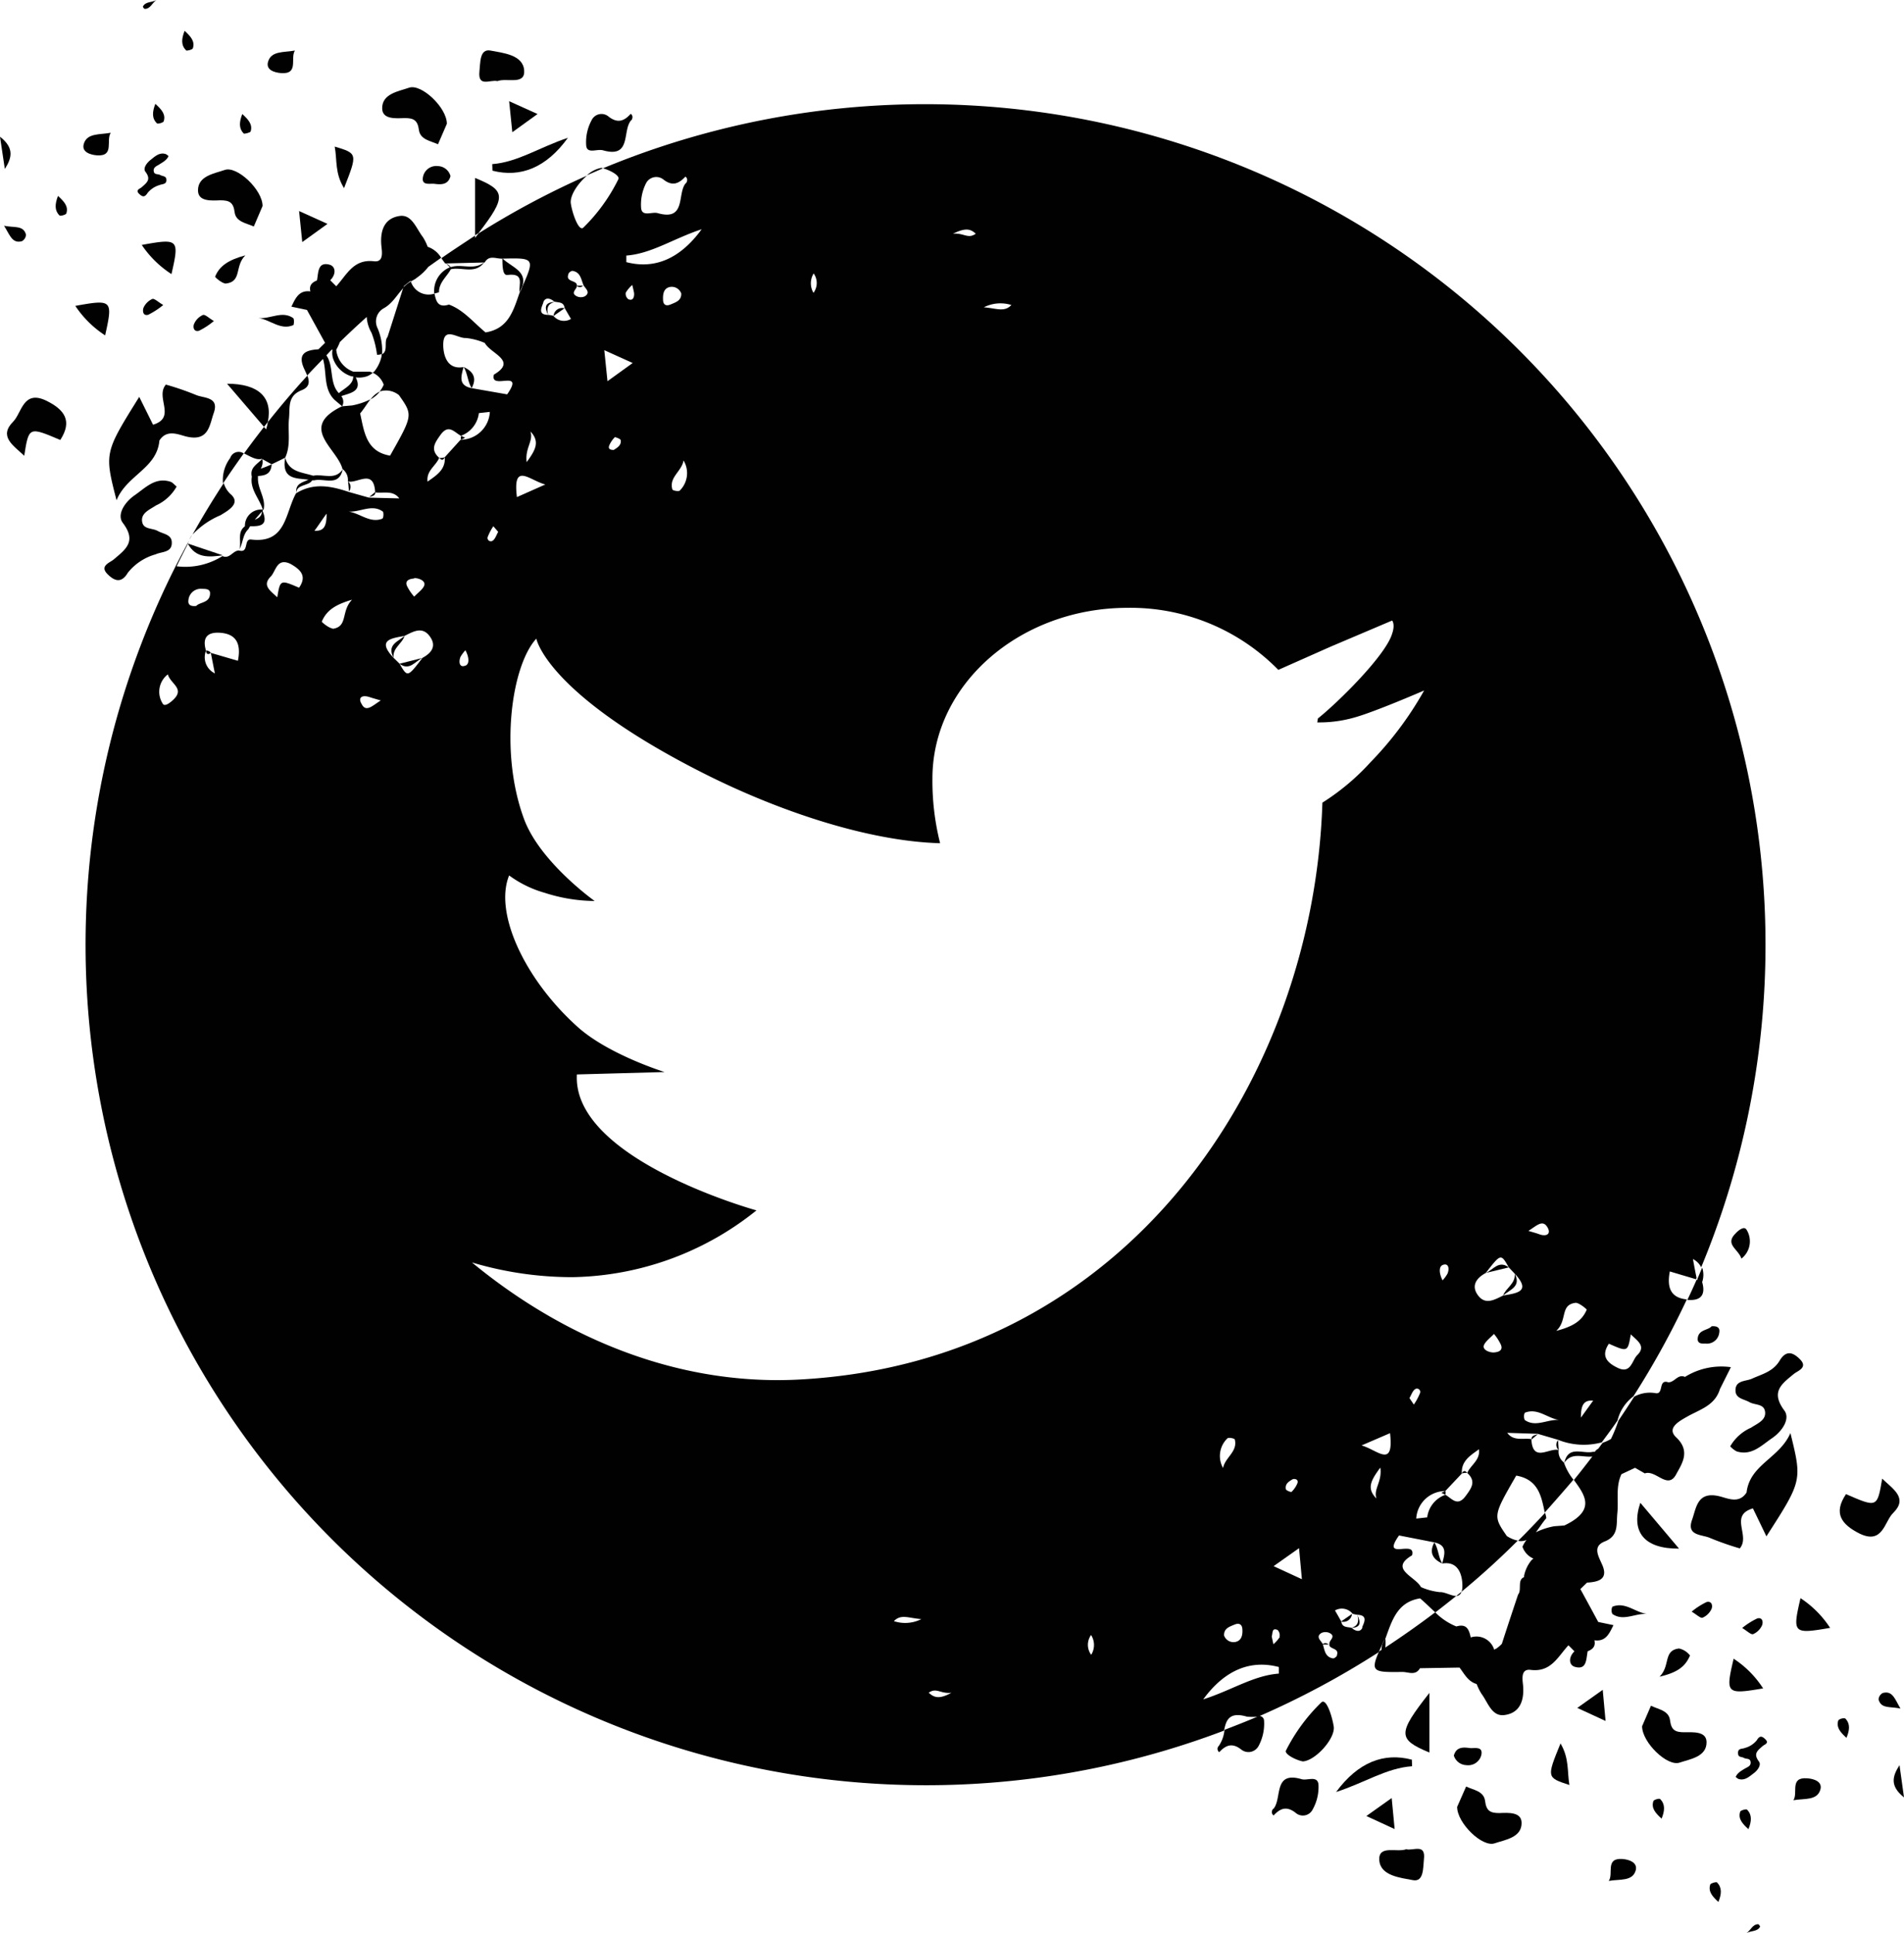 <svg xmlns="http://www.w3.org/2000/svg" viewBox="0 0 173.67 176.32"><defs><style>.cls-1{fill:#010101;}</style></defs><title>Social - Twitter - POS</title><g id="Layer_2" data-name="Layer 2"><g id="Layer_1-2" data-name="Layer 1"><g id="Social_-_Twitter_-_POS" data-name="Social - Twitter - POS"><polygon class="cls-1" points="126.98 56.56 126.98 56.56 126.98 56.56 126.98 56.56"/><path class="cls-1" d="M8.85,14.17c1.62.1.79-1.35,1.25-2.06-1,.19-2.2,0-2.47,1.06C7.46,13.86,8.21,14.12,8.85,14.17Z"/><path class="cls-1" d="M54.86,15.31a2.58,2.58,0,0,0-1.32.68c.49-.22,1-.44,1.46-.64Z"/><path class="cls-1" d="M9.59,30.59c.72-3.23.65-3.3-2.72-2.69A9.42,9.42,0,0,0,9.59,30.59Z"/><path class="cls-1" d="M120.54,155.26a16.39,16.39,0,0,0-3.24,4.4c-.18.32.89.88,1.54,1,1.15-.07,3-2.12,2.81-3.21C121.51,156.58,121,154.9,120.54,155.26Z"/><path class="cls-1" d="M5.29,17.87c-.29.75-.32,1.32.13,1.78.08.08.59-.06.63-.18C6.26,18.83,5.86,18.39,5.29,17.87Z"/><path class="cls-1" d="M17.28,49.22l.24-.42A2.1,2.1,0,0,0,17.28,49.22Z"/><path class="cls-1" d="M2,22a.72.72,0,0,0,.37-.6c-.24-.86-1-.61-2-.81C.93,21.5,1.13,22.23,2,22Z"/><path class="cls-1" d="M171.73,154.42a.72.72,0,0,0-.38.59c.24.86,1,.62,2,.83C172.81,154.92,172.62,154.19,171.73,154.42Z"/><path class="cls-1" d="M4.21,36.54c-2.1-1-2.22,1.11-3,1.91-1.36,1.36,0,2.17,1,3.12.42-2.66.42-2.66,3.29-1.44C6.63,38.38,5.88,37.36,4.21,36.54Z"/><path class="cls-1" d="M43.33,16.23v5.23l.32-.2C46.24,17.9,46.12,17.37,43.33,16.23Z"/><path class="cls-1" d="M173.26,161c-.64,1-.91,1.89.41,2.94Z"/><path class="cls-1" d="M0,12.47l.44,2.94C1.07,14.43,1.34,13.51,0,12.47Z"/><path class="cls-1" d="M133.76,161a1.23,1.23,0,0,0,1.36-.94c.16-.82-.63-.57-1.06-.62-.61-.09-1.24-.1-1.45.69A1.24,1.24,0,0,0,133.76,161Z"/><path class="cls-1" d="M143.15,162.81c-.21-1.21,0-2.42-.81-3.79C141.07,162.13,141.07,162.13,143.15,162.81Z"/><polygon class="cls-1" points="143.87 155.78 146.45 156.97 146.19 154.13 143.87 155.78"/><path class="cls-1" d="M21,41.77a3.35,3.35,0,0,0-.66,2.33c.61-.93,1.25-1.84,1.89-2.74A.81.81,0,0,0,21,41.77Z"/><path class="cls-1" d="M111.19,159.22s-.08.07-.13.21a.39.39,0,0,0,.15.39c.59-.64,1.18-.89,2-.25a1.05,1.05,0,0,0,1.58-.3,4.3,4.3,0,0,0,.51-2.31.45.45,0,0,0-.46-.45c-1,.44-2.09.86-3.15,1.27A3.11,3.11,0,0,1,111.19,159.22Z"/><polygon class="cls-1" points="126.94 164 124.63 165.64 127.21 166.83 126.94 164"/><path class="cls-1" d="M128.78,160.5c-2.55-.67-4.9.22-6.91,2.95,2.6-.84,4.6-2.19,6.93-2.35Z"/><path class="cls-1" d="M128.26,168.67c-.83.32-2.55-.43-2.45,1s1.93,1.6,3.07,1.82c1,.19.92-1.14,1-1.89C130.06,168.1,128.92,168.84,128.26,168.67Z"/><path class="cls-1" d="M20.71,35l3.37,3.93c.12-.14.23-.29.35-.44C24.89,36.24,23.59,35,20.71,35Z"/><path class="cls-1" d="M136.76,165.37c-.82,0-1.19-.19-1.3-1.1s-1.07-1-1.73-1.32l-.82,1.86c0,1.48,2.3,3.71,3.42,3.32.94-.32,2.48-.52,2.46-1.87C138.78,165.25,137.57,165.34,136.76,165.37Z"/><path class="cls-1" d="M130.38,159.85c0-1.73,0-3.49,0-5.44C127.46,158.13,127.48,158.64,130.38,159.85Z"/><path class="cls-1" d="M159.3,112.15c-.22-.35-.76.09-1,.36-1,1,.27,1.42.54,2.29A2,2,0,0,0,159.3,112.15Z"/><path class="cls-1" d="M39.94,15.15a1.23,1.23,0,0,0-1.36,1c-.15.82.64.56,1.07.62.61.08,1.24.08,1.44-.71A1.22,1.22,0,0,0,39.94,15.15Z"/><path class="cls-1" d="M25.66,6.67c1.62.1.79-1.35,1.24-2.06-1,.19-2.19,0-2.46,1.06C24.26,6.37,25,6.62,25.66,6.67Z"/><path class="cls-1" d="M45.37,7.4c.84-.33,2.56.41,2.44-1s-1.94-1.57-3.08-1.79c-1-.18-.91,1.15-1,1.9C43.58,8,44.71,7.24,45.37,7.4Z"/><polygon class="cls-1" points="46.73 12.06 49.03 10.4 46.44 9.23 46.73 12.06"/><path class="cls-1" d="M30.53,13.37c.23,1.22,0,2.43.85,3.79C32.62,14,32.62,14,30.53,13.37Z"/><polygon class="cls-1" points="29.87 20.42 27.28 19.25 27.57 22.08 29.87 20.42"/><path class="cls-1" d="M36.9,10.77c.82,0,1.19.18,1.31,1.08s1.08,1,1.74,1.31c.3-.7.6-1.4.81-1.87,0-1.48-2.33-3.68-3.45-3.29-.94.33-2.48.54-2.45,1.9C34.88,10.9,36.09,10.8,36.9,10.77Z"/><path class="cls-1" d="M160.28,147.62a6.79,6.79,0,0,0-1.37.87c.45.27.8.63,1,.56a1.58,1.58,0,0,0,.81-.8C160.83,148,160.8,147.48,160.28,147.62Z"/><path class="cls-1" d="M13.46,17.6a2.21,2.21,0,0,1,1.09-.72c.23-.1.63-.05.63-.45s-.33-.33-.55-.46-.57,0-.61-.37.3-.46.54-.62.64-.35.81-.74a.91.91,0,0,0-.26-.19c-.58-.18-1,.24-1.37.53s-.71.77-.48,1.08c.55.72.13,1-.35,1.43-.14.12-.57.24-.24.57S13.21,18,13.46,17.6Z"/><path class="cls-1" d="M158.3,126.82c0,.75.76.78,1.27,1.07s1.34.12,1.43.89-.73,1.07-1.28,1.44a4.1,4.1,0,0,0-1.9,1.7,2.17,2.17,0,0,0,.58.46c1.37.43,2.26-.54,3.23-1.2s1.67-1.79,1.13-2.52c-1.27-1.71-.27-2.41.86-3.34.33-.28,1.32-.57.57-1.33-.6-.61-1.25-.91-1.86.11s-1.61,1.23-2.55,1.66C159.23,126,158.29,125.89,158.3,126.82Z"/><path class="cls-1" d="M44.92,15.57c2.56.65,4.9-.26,6.88-3-2.59.86-4.57,2.22-6.9,2.4C44.91,15.17,44.91,15.37,44.92,15.57Z"/><path class="cls-1" d="M172.68,138c1.38-1.36,0-2.17-1-3.13-.45,2.65-.45,2.65-3.3,1.41-1.17,1.74-.43,2.76,1.24,3.6C171.75,140.91,171.88,138.77,172.68,138Z"/><path class="cls-1" d="M55,13.71c2.63.75,1.74-1.78,2.56-2.73q.06,0,.12-.21a.37.37,0,0,0-.15-.39c-.58.65-1.17.9-2,.27a1,1,0,0,0-1.57.32,4.19,4.19,0,0,0-.49,2.31C53.55,14.07,54.44,13.56,55,13.71Z"/><path class="cls-1" d="M163.31,130.71c-1,2.31-3.7,2.86-4,5.42-.69,1.08-1.76.51-2.5.34-2-.47-2.08,1.05-2.47,2.15-.54,1.49.92,1.33,1.64,1.66a26.62,26.62,0,0,0,2.71.95c1-1.16-1-3,1.2-3.65l1.23,2.55C164.38,135.06,164.38,135.06,163.31,130.71Z"/><path class="cls-1" d="M12.93,22.34A9.42,9.42,0,0,0,15.64,25C16.37,21.81,16.3,21.73,12.93,22.34Z"/><path class="cls-1" d="M17.59,4.41c.21-.64-.19-1.08-.75-1.6-.3.75-.33,1.32.13,1.78C17,4.67,17.55,4.53,17.59,4.41Z"/><path class="cls-1" d="M18.15,30.17a6.69,6.69,0,0,0,1.36-.89c-.45-.26-.8-.62-1-.55a1.56,1.56,0,0,0-.8.8C17.59,29.76,17.63,30.31,18.15,30.17Z"/><path class="cls-1" d="M26.74,29.66c.09,0,.11-.58,0-.65-1-.7-2.07.1-3.16,0C24.66,29.16,25.58,30.15,26.74,29.66Z"/><path class="cls-1" d="M13.52,28.71a7.16,7.16,0,0,0,1.37-.89c-.45-.26-.81-.62-1-.55a1.6,1.6,0,0,0-.8.8C13,28.29,13,28.85,13.52,28.71Z"/><path class="cls-1" d="M14.31,11.25c.07.08.58-.06.62-.18.21-.64-.19-1.08-.76-1.6C13.88,10.22,13.85,10.79,14.31,11.25Z"/><path class="cls-1" d="M13.21.81c.52,0,.67-.56,1.06-.81-.39.23-1,.13-1.23.59C13,.62,13.15.82,13.21.81Z"/><path class="cls-1" d="M22.86,12c.2-.64-.19-1.08-.76-1.6-.29.75-.32,1.32.13,1.78C22.31,12.23,22.82,12.09,22.86,12Z"/><path class="cls-1" d="M20.09,18.27c.82,0,1.2.18,1.31,1.08s1.08,1,1.75,1.31l.8-1.87c0-1.48-2.33-3.68-3.45-3.29-.94.33-2.47.54-2.44,1.89C18.08,18.4,19.29,18.3,20.09,18.27Z"/><path class="cls-1" d="M14.23,46.1a4.1,4.1,0,0,0,1.88-1.72c-.21-.17-.37-.39-.59-.45-1.37-.42-2.25.56-3.22,1.23s-1.65,1.8-1.1,2.53c1.28,1.69.28,2.4-.83,3.34-.34.29-1.32.58-.56,1.34.6.6,1.25.89,1.85-.13a4.93,4.93,0,0,1,2.54-1.68c.55-.26,1.49-.14,1.47-1.07,0-.75-.76-.77-1.28-1.06s-1.33-.11-1.43-.88S13.68,46.47,14.23,46.1Z"/><path class="cls-1" d="M19.5,37.66c.52-1.5-.93-1.32-1.66-1.65a24.89,24.89,0,0,0-2.71-.93c-1,1.17,1,3-1.17,3.66L12.7,36.2c-3.18,5.1-3.18,5.1-2.07,9.43.94-2.31,3.68-2.89,3.91-5.45.69-1.08,1.77-.52,2.51-.35C19.05,40.28,19.11,38.76,19.5,37.66Z"/><path class="cls-1" d="M19.62,25.24c0,.06.68.66,1,.62,1.47-.18.76-1.59,1.76-2.57C20.81,23.71,20,24.28,19.62,25.24Z"/><path class="cls-1" d="M118.72,162.28c-2.62-.77-1.75,1.77-2.57,2.71-.05,0-.09.07-.13.2a.38.38,0,0,0,.15.4c.59-.64,1.17-.89,2-.25a1,1,0,0,0,1.57-.31,4.18,4.18,0,0,0,.52-2.3C120.14,161.93,119.25,162.43,118.72,162.28Z"/><path class="cls-1" d="M33.81,36.42a2.7,2.7,0,0,0,.84-.71A2.18,2.18,0,0,0,33.81,36.42Z"/><path class="cls-1" d="M46.28,25.08c1.63-.21,1,.9,1.12,1.57.08-.19.16-.36.24-.53.48-1.41-1.06-1.79-1.82-2.56C45.84,24.13,45.8,25.14,46.28,25.08Z"/><path class="cls-1" d="M50,28.73c-.15-.57-.08-1,.58-1.19C49.66,27.58,49.66,28.07,50,28.73Z"/><path class="cls-1" d="M120.61,150l.57,0A.38.38,0,0,0,120.61,150Z"/><path class="cls-1" d="M39.6,26.64l0,.14.44-.12c0-.91.71-1.41,1.08-2.1,1-.24,2.24.5,3.06-.65-.92.77-2.05.14-3,.44l-.09,0c-.11-.18-.33-.26-.47-.4l.42.43A2.32,2.32,0,0,0,39.6,26.64Z"/><path class="cls-1" d="M42.3,33.48c.36.6.35,1.33.72,1.92h0C43.52,34.49,43.17,33.88,42.3,33.48Z"/><path class="cls-1" d="M123.81,147.31c.16.56.08,1-.58,1.18C124.14,148.45,124.14,148,123.81,147.31Z"/><path class="cls-1" d="M22.82,48c.82,0,1.72,0,1.12-1.42a1.34,1.34,0,0,0,.11-.14c.21-1-.56-1.85-.52-2.84a1.08,1.08,0,0,1,0-.18c.61-.05,1.19-.14,1.25-1.07a9.31,9.31,0,0,1-1,.4,1.18,1.18,0,0,0,.14-.9c-.42.48-1.16.78-.95,1.63-.19,1.16.7,2,1,3A1.48,1.48,0,0,0,22.34,48c-.75.56-.28,1.42-.51,2.1.35-.58.29-1.34.83-1.84A1.43,1.43,0,0,1,22.82,48Zm.42-.6.65-.75C23.87,47.09,23.58,47.27,23.24,47.4Z"/><path class="cls-1" d="M50.49,28.82l1-.7A.79.79,0,0,0,50.49,28.82Z"/><path class="cls-1" d="M123.32,147.21l-1,.69A.79.79,0,0,0,123.32,147.21Z"/><path class="cls-1" d="M53.18,26.06l-.58,0A.39.39,0,0,0,53.18,26.06Z"/><path class="cls-1" d="M28.57,43.39c-1-.32-2.2-.31-2.56-1.64-.35,2,1,1.86,2.13,2-.53.26-1.23.34-1.11,1.23,0-.84,1.13-.62,1.45-1.17l.18,0c.92-.22,2.26.62,2.6-1C30.56,43.85,29.47,43.2,28.57,43.39Z"/><path class="cls-1" d="M30.5,36.46l.71.6a.85.85,0,0,0-.08-.93c.85-.29,1.94-.43,1.32-1.71a2.28,2.28,0,0,0,1-.09A1.61,1.61,0,0,0,34,34l-.26-.1-1.51,0a2.37,2.37,0,0,1-1.56-2,4.94,4.94,0,0,0,.33-.7c.8-.78,1.61-1.54,2.45-2.29a3.28,3.28,0,0,0,.44,1.45,8.45,8.45,0,0,1,.5,2,1.15,1.15,0,0,0,.46-.08,5.18,5.18,0,0,0-.43-2.39A1.37,1.37,0,0,1,35,28.12c.82-.45,1.23-1.27,1.84-1.9l0-.12c.2-.17.41-.33.62-.49l0,.07.41-.23.14-.11a4.82,4.82,0,0,0,1.06-1l1.17-.83a2.29,2.29,0,0,0-1.23-1,4.61,4.61,0,0,0-.44-.89c-.6-.77-1-2.09-2.12-1.92-1.43.21-1.8,1.39-1.66,2.76.06.55.21,1.48-.68,1.37-1.88-.22-2.48,1.24-3.44,2.28l-.55-.55c.54-.51.53-1.26-.07-1.42-1.1-.29-1,.77-1.14,1.44h0c-.46.18-.73.46-.6,1-1.06-.14-1.37.66-1.73,1.39l1.42.3,1.65,3-.6.59c-1.12.07-1.94.36-1.32,1.75.1.21.2.43.29.64.47-.51.95-1,1.44-1.51C29.83,34,29.48,35.44,30.5,36.46Zm-.13-3.79a2.58,2.58,0,0,0,1.71,1.66l.14,0c0,.77-.8,1.07-1.31,1.53-.89-.91-.44-2.46-1.14-3.45.16-.17.31-.34.48-.51l.08,0A1.7,1.7,0,0,0,30.37,32.67Z"/><path class="cls-1" d="M137.62,115.6c-.91-.69-1.43.23-2.1.51h0Z"/><path class="cls-1" d="M36.44,60.54c.92.69,1.43-.24,2.1-.53h0Z"/><path class="cls-1" d="M40.57,41.7a1,1,0,0,1-.49.06C40.27,42,40.44,42,40.57,41.7Z"/><path class="cls-1" d="M138.16,116.17h0c.1.91-.81,1.3-1.06,2C137.68,117.64,138.8,117.37,138.16,116.17Z"/><path class="cls-1" d="M126.39,149.4c.58-1.61,1.08-3.29,3.14-3.61.48.4.92.85,1.39,1.28.64-.49,1.28-1,1.91-1.5-.44,0-1.06-.38-1.5-.35a5.79,5.79,0,0,1-1.72-.46c-.54-1-2.94-1.64-.81-2.9.4-1.49-2.88.58-1.19-1.81l3.22.63c1.25.27.92,1.13.72,1.93,1.9-.32,1.87,1.91,1.83,2.27a.88.88,0,0,1-.08.31q2.69-2.22,5.14-4.67a2.83,2.83,0,0,1-1-.42c-1.26-1.83-1.26-1.83.86-5.51,2,.35,2.29,1.85,2.6,3.37.89-1,1.77-2,2.62-3a5,5,0,0,1-.87-1.57,1.22,1.22,0,0,1-.48-1.13c-.86-.24-2.38,1.2-2.49-1-.75-.12-1.62.22-2.2-.57l2.78.09,1.84.54a6.32,6.32,0,0,0,4,.24c.49-.67,1-1.34,1.44-2a3.9,3.9,0,0,1,1.44-2.19,76,76,0,0,0,4.88-8.85c-1.48-.14-1.83-1.09-1.55-2.55l2.39.71a.54.54,0,0,1,.05-.11c-.1-.5-.2-1-.33-1.73a1.68,1.68,0,0,1,.75.75A76.67,76.67,0,0,0,55,15.35c.66.18,1.57.67,1.4,1a16.15,16.15,0,0,1-3.2,4.42c-.41.36-1-1.31-1.13-2.19-.12-.72.63-1.84,1.47-2.56a76.71,76.71,0,0,0-9.89,5.27l-.32.41v-.21c-1,.67-2.06,1.35-3.07,2.06.11.16.23.33.35.48l3.6-.09c.41-.71,1-.33,1.61-.35,2.86-.07,3-.07,1.82,2.56a2.43,2.43,0,0,1-.24.53c-.57,1.62-1,3.3-3.11,3.64-1.09-.89-2-2.05-3.34-2.54-1,.32-1.17-.29-1.32-1a1.69,1.69,0,0,1-2.15-1.1l-.16.09a2.87,2.87,0,0,0-.53.45l-1.44,4.51c-.37.42.1,1.34-.54,1.59,0,0,0,.1,0,.14a3.34,3.34,0,0,1-.66,1.41L34,34A1.86,1.86,0,0,1,35,35.09a2.68,2.68,0,0,1-.37.62,1.87,1.87,0,0,1,1.76.33c1.28,1.82,1.28,1.82-.81,5.52-2.19-.37-2.36-2.18-2.73-3.85.33-.39.62-.88.94-1.29a6.44,6.44,0,0,1-1.67.56l-.93.08c-4,1.94-.44,3.82.05,5.72a1.24,1.24,0,0,1,.49,1.13c.86.23,2.37-1.22,2.49,1,.75.11,1.62-.23,2.2.55l-2.77-.07-1.84-.52C30.21,44.33,28.6,44,27,45c-1,1.8-.88,4.6-4.09,4.21-.71-.09-.17,1.28-1.11,1-.56,0-.85.81-1.51.51a6.35,6.35,0,0,1-4.18.93c.34-.7.67-1.35,1-2a3,3,0,0,1,.15-.36,76.66,76.66,0,0,0,94.39,108.56c.18-.92.44-1.76,2.1-1.27a6.13,6.13,0,0,0,1,0,76.78,76.78,0,0,0,11-5.88l.32-.7A3.12,3.12,0,0,1,126.39,149.4ZM15.83,63.8c-.28.27-.82.72-1,.36a2,2,0,0,1,.48-2.65C15.55,62.38,16.87,62.79,15.83,63.8Zm1.36-9.09a1.13,1.13,0,0,1,1.24-1c.32,0,.74,0,.73.41,0,.89-.94.78-1.26,1.15C17.29,55.34,17.13,55.09,17.19,54.71Zm4.51,5.56-2.47-.72c.11.55.21,1.09.37,1.87a1.63,1.63,0,0,1-.81-2.07c-.32-1.07,0-1.69,1.2-1.64C21.6,57.79,22,58.76,21.7,60.27Zm102.49,71.57,2.6-1.12C127.16,134,125.64,132.24,124.19,131.84Zm4.37-4.32c.17-.28.27-.63.5-.8a.3.3,0,0,1,.47.33,5.18,5.18,0,0,1-.57,1.06Zm7.68-4.16c-.47,0-1-.27-.9-.62s.6-.72.93-1.07a4.53,4.53,0,0,1,.64,1C137.1,123.17,136.71,123.33,136.24,123.36Zm10.51-.8c1.72.76,1.72.76,2-.85.6.58,1.42,1.08.59,1.89-.49.48-.57,1.78-1.83,1.14C146.49,124.24,146.05,123.62,146.75,122.56Zm-2.55,6.74c0-1.13.24-1.61,1.12-1.55Zm-.47-10.47c.31,0,1,.57,1,.63-.43,1-1.21,1.52-2.78,1.93C143,120.42,142.26,119,143.73,118.83Zm-2.59-6.9c.37.61-.06.89-.73.65-.23-.09-.47-.15-1-.31C140.14,111.82,140.7,111.2,141.14,111.93Zm-2.06,16.93c1.17-.48,2.09.52,3.15.66-1.09-.09-2.15.7-3.15,0A.8.8,0,0,1,139.08,128.86Zm-3.56-12.75h0c1.38-1.78,1.38-1.78,2.1-.51l.54.57h0c1.58,1.69.11,1.78-1.06,2-.77.37-1.6.88-2.27,0S134.65,116.58,135.52,116.11Zm-3.9-.74c.53-.19.6.39.4.82a3.11,3.11,0,0,1-.44.59C131.29,116.22,131.19,115.52,131.62,115.37Zm.22,20.62,1.5-1.59c-.07-1.15.79-1.65,1.56-2.21.13,1-.75,1.42-1.07,2.16.85.77.38,1.39-.15,2.11-.74,1-1.25.22-1.84-.12a2.51,2.51,0,0,0-1.66,2.06l-1,.11A2.66,2.66,0,0,1,131.84,136ZM92.25,27.82c-.64.68-1.34.3-2.51.21A3.35,3.35,0,0,1,92.25,27.82ZM89,21.32c-.72.51-1.08-.1-2.08,0C88.06,20.76,88.53,20.87,89,21.32Zm-14.8,3.6a1.5,1.5,0,0,1,0,1.79A1.71,1.71,0,0,1,74.23,24.92ZM58.94,16.69a1.05,1.05,0,0,1,1.58-.31c.81.63,1.39.38,2-.27a.37.37,0,0,1,.15.39q-.06.21-.12.21c-.81.94.08,3.48-2.56,2.73-.52-.15-1.41.36-1.51-.44A4.3,4.3,0,0,1,58.94,16.69ZM64,20.91c-2,2.74-4.32,3.66-6.87,3l0-.6C59.42,23.14,61.4,21.77,64,20.91ZM62.35,42A2.24,2.24,0,0,1,62,44.75c-.1.1-.65,0-.67-.11C61,43.53,62.18,43,62.35,42ZM61.17,27.77c-.4.17-.67.05-.69-.4s0-1.09.66-1.2a.92.92,0,0,1,1,.6C62.16,27.42,61.64,27.57,61.17,27.77Zm-4.09-1.08a3,3,0,0,1,.59-.7c.06.25.12.49.16.7s0,.83-.52.6A.62.62,0,0,1,57.08,26.69Zm.63,6.42-2.3,1.66-.29-2.83Zm-1.1,7c.1.48-.28.71-.63.93-.3,0-.52-.08-.42-.38a2.34,2.34,0,0,1,.53-.79S56.59,40,56.61,40.15ZM51.85,25c0-.13.27-.31.38-.29.73.12.77.77,1,1.32.2.32.66.65.11,1a.86.86,0,0,1-.72,0c-.66-.33.06-.67,0-1C52.63,25.54,51.55,25.75,51.85,25Zm-2.29,2.56c.19-.49.65-.35,1-.05.37.1.86,0,.94.58l.58,1a1.24,1.24,0,0,1-1.6-.28,2.19,2.19,0,0,0-.5-.09C49,28.7,49.43,28,49.56,27.59ZM48.38,39.35c.91.95.44,1.73-.34,2.8C47.87,40.86,48.68,40.22,48.38,39.35Zm1.36,4.84-2.59,1.15C46.75,42.09,48.28,43.81,49.74,44.19Zm-9.3-13c.15-1.36,1.32-.31,2.06-.36a5.92,5.92,0,0,1,1.72.45c.54,1,3,1.61.83,2.89-.39,1.49,2.88-.6,1.21,1.8L43,35.4h0c-1.24-.26-.92-1.11-.72-1.92C40.39,33.82,40.4,31.59,40.44,31.23Zm5,17.32c-.16.28-.26.63-.49.8a.3.3,0,0,1-.47-.32A4.76,4.76,0,0,1,45,48Zm-7.65,4.22c.47,0,1,.26.92.62s-.6.72-.93,1.07a4.35,4.35,0,0,1-.64-.94C36.9,53,37.28,52.8,37.75,52.77Zm-10.5.88c-1.73-.74-1.73-.74-2,.87-.6-.58-1.42-1.06-.6-1.89.48-.48.55-1.77,1.82-1.15C27.5,52,28,52.59,27.25,53.65Zm2.5-6.75c0,1.13-.23,1.6-1.11,1.55C29,48,29.27,47.56,29.75,46.9Zm.56,10.46c-.32,0-1-.56-1-.62.42-1,1.19-1.54,2.76-2C31.07,55.77,31.78,57.18,30.31,57.36ZM33,64.24c-.38-.61,0-.89.73-.65.23.08.47.14,1,.3C34,64.34,33.4,65,33,64.24Zm1.92-16.95c-1.16.49-2.09-.5-3.15-.63,1.09.08,2.15-.72,3.15,0C35,46.71,35,47.26,34.87,47.29ZM38.54,60h0c-1.37,1.79-1.37,1.79-2.1.53L35.9,60h0c-1.59-1.67-.13-1.78,1-2,.77-.38,1.59-.89,2.27,0S39.4,59.54,38.54,60ZM39,43.93c-.13-1,.75-1.42,1.06-2.17-.85-.76-.39-1.38.13-2.11.73-1,1.25-.23,1.85.1a2.52,2.52,0,0,0,1.64-2.07l1-.11a2.68,2.68,0,0,1-2.67,2.54L40.57,41.7C40.65,42.86,39.79,43.36,39,43.93Zm3.42,16.79c-.53.2-.6-.38-.41-.82a3.46,3.46,0,0,1,.44-.59C42.76,59.87,42.87,60.57,42.44,60.72Zm39.11,87.15c.65-.68,1.34-.28,2.51-.19A3.28,3.28,0,0,1,81.55,147.87Zm3.17,6.53c.72-.51,1.07.11,2.08,0C85.68,155,85.21,154.85,84.72,154.4Zm14.82-3.48a1.53,1.53,0,0,1,0-1.79A1.69,1.69,0,0,1,99.54,150.92ZM72.87,125.83c-11.32.59-21.72-4-29.82-10.68a32,32,0,0,0,9.16,1.34A27.46,27.46,0,0,0,69,110.4S52.17,105.76,52.62,98l8-.22s-5.14-1.59-7.95-4.13c-4.83-4.34-7.62-10.4-6.23-13.8a10.1,10.1,0,0,0,3.23,1.58,15.17,15.17,0,0,0,4.57.75s-5-3.55-6.45-7.5c-2.27-6.18-1.11-14,1.13-16.43,0,0,.89,5,15.15,12.23,7.23,3.66,15.35,6.26,21.68,6.43A23.26,23.26,0,0,1,85.05,71c0-8.6,8-15.56,17.81-15.56A18.87,18.87,0,0,1,116.6,61.1L121.33,59l5.65-2.4s.3.33,0,1.2c-.59,2-5,6.33-6.77,7.73l-.06.36a11.65,11.65,0,0,0,3.37-.44c1.89-.52,6.38-2.47,6.38-2.47a31.3,31.3,0,0,1-4.87,6.52,21.18,21.18,0,0,1-4.41,3.71l0,0C119.82,98.45,102.88,124.25,72.87,125.83Zm45.47,9.46a2.3,2.3,0,0,1-.53.78c-.06.05-.5-.12-.52-.24-.1-.49.28-.71.64-.92C118.23,134.86,118.44,135,118.34,135.29Zm-5.71,12.88c.4-.16.66,0,.69.41s0,1.08-.67,1.19a.91.91,0,0,1-1-.6C111.63,148.51,112.16,148.37,112.63,148.17Zm-1.07-14.27a2.23,2.23,0,0,1,.4-2.71c.09-.1.64,0,.67.11C112.91,132.41,111.74,132.93,111.56,133.9ZM109.75,155c2-2.73,4.35-3.62,6.9-2.95l0,.6C114.34,152.82,112.35,154.17,109.75,155Zm7-5.72a2.94,2.94,0,0,1-.6.69l-.15-.7c.1-.33,0-.83.53-.6A.66.66,0,0,1,116.71,149.29Zm-.58-6.43,2.32-1.64.26,2.83Zm5.8,8.13c-.06.13-.27.3-.39.28-.73-.12-.76-.78-.93-1.32-.2-.33-.66-.66-.11-1a.9.9,0,0,1,.72,0c.66.33-.06.67,0,1C121.15,150.47,122.23,150.26,121.93,151Zm2.31-2.55c-.19.49-.65.35-1,.05-.37-.11-.86,0-.94-.59l-.57-1a1.25,1.25,0,0,1,1.6.3,2.66,2.66,0,0,0,.49.1C124.84,147.34,124.37,148.09,124.24,148.44Zm1.63-14.54c.16,1.29-.65,1.92-.36,2.79C124.61,135.74,125.08,135,125.87,133.9Z"/><path class="cls-1" d="M35.9,60h0c-.11-.91.8-1.3,1-2C36.37,58.5,35.24,58.78,35.9,60Z"/><path class="cls-1" d="M42.43,39.93l-.37-.18a.63.63,0,0,0,0,.36Z"/><path class="cls-1" d="M23.88,41.85l.9.5,1.23-.6c.54-1.15.23-2.39.35-3.58.1-1-.17-2.06,1.16-2.58.75-.3.71-.8.52-1.33-1.26,1.37-2.46,2.79-3.61,4.24a4.21,4.21,0,0,1-.16.66l-.19-.22c-.62.8-1.23,1.6-1.82,2.42C22.79,41.6,23.35,42,23.88,41.85Z"/><path class="cls-1" d="M20.1,47c.75-.45,1.83-1.07,1-1.87a2.19,2.19,0,0,1-.69-1.07c-1,1.53-1.95,3.09-2.85,4.7A7.49,7.49,0,0,1,20.1,47Z"/><path class="cls-1" d="M133.34,134.4a1.16,1.16,0,0,1,.49-.05C133.64,134.1,133.47,134.13,133.34,134.4Z"/><path class="cls-1" d="M19.23,59.55a.46.46,0,0,0-.44-.2C18.81,59.68,19,59.73,19.23,59.55Z"/><path class="cls-1" d="M131.84,136.34a.69.69,0,0,0,0-.35l-.37.17Z"/><path class="cls-1" d="M160.82,154a9.14,9.14,0,0,0-2.69-2.71C157.38,154.49,157.45,154.57,160.82,154Z"/><path class="cls-1" d="M167.68,156.91c-.21.64.18,1.08.74,1.6.31-.74.34-1.31-.11-1.77A.74.74,0,0,0,167.68,156.91Z"/><path class="cls-1" d="M155.67,146.12a6.52,6.52,0,0,0-1.37.88c.45.26.8.62,1,.55a1.6,1.6,0,0,0,.81-.79C156.22,146.53,156.19,146,155.67,146.12Z"/><path class="cls-1" d="M159.36,165.06c-.08-.08-.59.06-.63.18-.21.64.18,1.08.75,1.6C159.78,166.1,159.81,165.53,159.36,165.06Z"/><path class="cls-1" d="M156,171.88c-.21.64.18,1.08.74,1.6.3-.74.33-1.31-.12-1.78C156.57,171.62,156.06,171.76,156,171.88Z"/><path class="cls-1" d="M160.37,175.51c-.52,0-.68.56-1.07.81.4-.23,1-.12,1.24-.58C160.56,175.7,160.43,175.51,160.37,175.51Z"/><path class="cls-1" d="M142.18,132.27l-.07-.91A.65.65,0,0,0,142.18,132.27Z"/><path class="cls-1" d="M139.69,131.3l.58-.48C140,130.92,139.68,130.9,139.69,131.3Z"/><path class="cls-1" d="M131.55,142.61c-.36-.6-.34-1.33-.72-1.93C130.34,141.6,130.67,142.2,131.55,142.61Z"/><path class="cls-1" d="M164.23,145.77c-.75,3.22-.67,3.29,2.7,2.71A9.3,9.3,0,0,0,164.23,145.77Z"/><path class="cls-1" d="M133.3,145.19l-.47.38A.5.5,0,0,0,133.3,145.19Z"/><path class="cls-1" d="M160.25,158.72a2.07,2.07,0,0,1-1.09.71c-.23.11-.63,0-.63.45s.32.33.54.46.57,0,.61.38-.31.46-.55.61-.64.35-.81.74a1,1,0,0,0,.25.19c.59.18,1-.23,1.38-.51s.72-.77.49-1.08c-.55-.73-.12-1,.36-1.43.15-.12.57-.24.25-.57S160.51,158.28,160.25,158.72Z"/><path class="cls-1" d="M164.83,162.2c-1.62-.12-.8,1.34-1.25,2,1-.18,2.19.06,2.47-1C166.23,162.51,165.48,162.24,164.83,162.2Z"/><path class="cls-1" d="M147.07,146.55a.76.76,0,0,0,0,.66c1,.7,2.07-.08,3.16,0C149.15,147.07,148.24,146.07,147.07,146.55Z"/><path class="cls-1" d="M149.62,137.07c-.9,2.67.37,4.21,3.53,4.18Z"/><path class="cls-1" d="M20.32,50.65l-3.19-1.07C17.86,50.94,19.08,50.82,20.32,50.65Z"/><path class="cls-1" d="M34.24,44.86l-.57.48C33.91,45.24,34.25,45.26,34.24,44.86Z"/><path class="cls-1" d="M145.78,147.94c-.54-1-1.08-2-1.63-3l.61-.59c1.12-.06,2-.35,1.33-1.74-.31-.71-.82-1.56.25-2,1.33-.51,1.08-1.56,1.18-2.56.13-1.2-.17-2.44.38-3.59l1.24-.58.89.51c1-.36,2.08,1.52,2.85.1.5-.94,1.38-2.11,0-3.4-.86-.82.22-1.43,1-1.87,1.15-.66,2.54-1,3-2.52l1-2a6.3,6.3,0,0,0-4.19.89c-.65-.3-.95.51-1.52.49-.93-.31-.4,1.06-1.11,1a3,3,0,0,0-2,.31q-.71,1.11-1.44,2.19a13.87,13.87,0,0,1-.68,1.67,4.29,4.29,0,0,1-.76.35l-.4.54a.76.76,0,0,0-.31.28l-.17,0c-.92.22-2.26-.63-2.61,1,.67-1,1.68-.47,2.55-.57-.55.72-1.11,1.44-1.68,2.14,1,1.38,2.05,2.76-.87,4.15l-.93.07a6.42,6.42,0,0,0-1.67.55c.32-.41.61-.89.95-1.28,0-.17-.07-.33-.1-.5-.81.87-1.63,1.73-2.47,2.56a1.3,1.3,0,0,0,.77-.08,2.68,2.68,0,0,0-.37.62,1.81,1.81,0,0,0,1,1.08,1.3,1.3,0,0,0-.18.15,3.26,3.26,0,0,0-.67,1.4.66.66,0,0,0,0,.14c-.65.25-.19,1.17-.55,1.59-.5,1.5-1,3-1.48,4.49a3,3,0,0,1-.54.46c-.06,0-.11.06-.16.08a1.69,1.69,0,0,0-2.14-1.12c-.15-.67-.34-1.29-1.31-1a5.69,5.69,0,0,1-1.93-1.29c-1.48,1.12-3,2.19-4.55,3.21a4.36,4.36,0,0,0,0-.88l-.25.53a1.45,1.45,0,0,0-.09.56l-.23.14c-.84,1.91-.45,1.91,2.13,1.88.55,0,1.19.37,1.6-.34l3.61-.06c.44.58.78,1.28,1.56,1.5a5.26,5.26,0,0,0,.44.89c.59.78.93,2.1,2.1,1.94,1.44-.19,1.82-1.37,1.69-2.75-.06-.55-.2-1.48.69-1.37,1.87.24,2.49-1.21,3.45-2.24.19.18.37.37.55.55-.54.51-.54,1.26.06,1.42,1.1.3,1-.76,1.15-1.43h0c.46-.17.74-.46.61-1,1.06.15,1.37-.65,1.74-1.38Z"/><path class="cls-1" d="M31.75,43.91l.08.91A.66.66,0,0,0,31.75,43.91Z"/><path class="cls-1" d="M154.85,122.14c0,.43.4.42.73.41a1.13,1.13,0,0,0,1.24-1c.07-.37-.09-.63-.7-.58C155.8,121.36,154.88,121.25,154.85,122.14Z"/><path class="cls-1" d="M150.81,164.28c-.21.64.18,1.08.75,1.6.3-.74.33-1.31-.12-1.78C151.36,164,150.85,164.15,150.81,164.28Z"/><path class="cls-1" d="M153.63,158c-.82,0-1.19-.19-1.3-1.09s-1.08-1-1.74-1.33l-.81,1.87c0,1.48,2.3,3.7,3.42,3.32.94-.32,2.48-.52,2.46-1.88C155.64,157.89,154.43,158,153.63,158Z"/><path class="cls-1" d="M154.15,151a1.71,1.71,0,0,0-1-.64c-1.47.17-.77,1.59-1.78,2.57C153,152.56,153.73,152,154.15,151Z"/><path class="cls-1" d="M154.83,116.73l-.08,0c-.27.62-.55,1.23-.84,1.84l.14,0c1.17.06,1.52-.55,1.21-1.63a2.05,2.05,0,0,0,0-1.32l-.42,1Z"/><path class="cls-1" d="M148,169.56c-1.62-.12-.8,1.34-1.26,2,1-.18,2.2.07,2.47-1C149.36,169.87,148.61,169.61,148,169.56Z"/><path class="cls-1" d="M127,56.56c0,.48,0,0,0,0Z"/></g></g></g></svg>